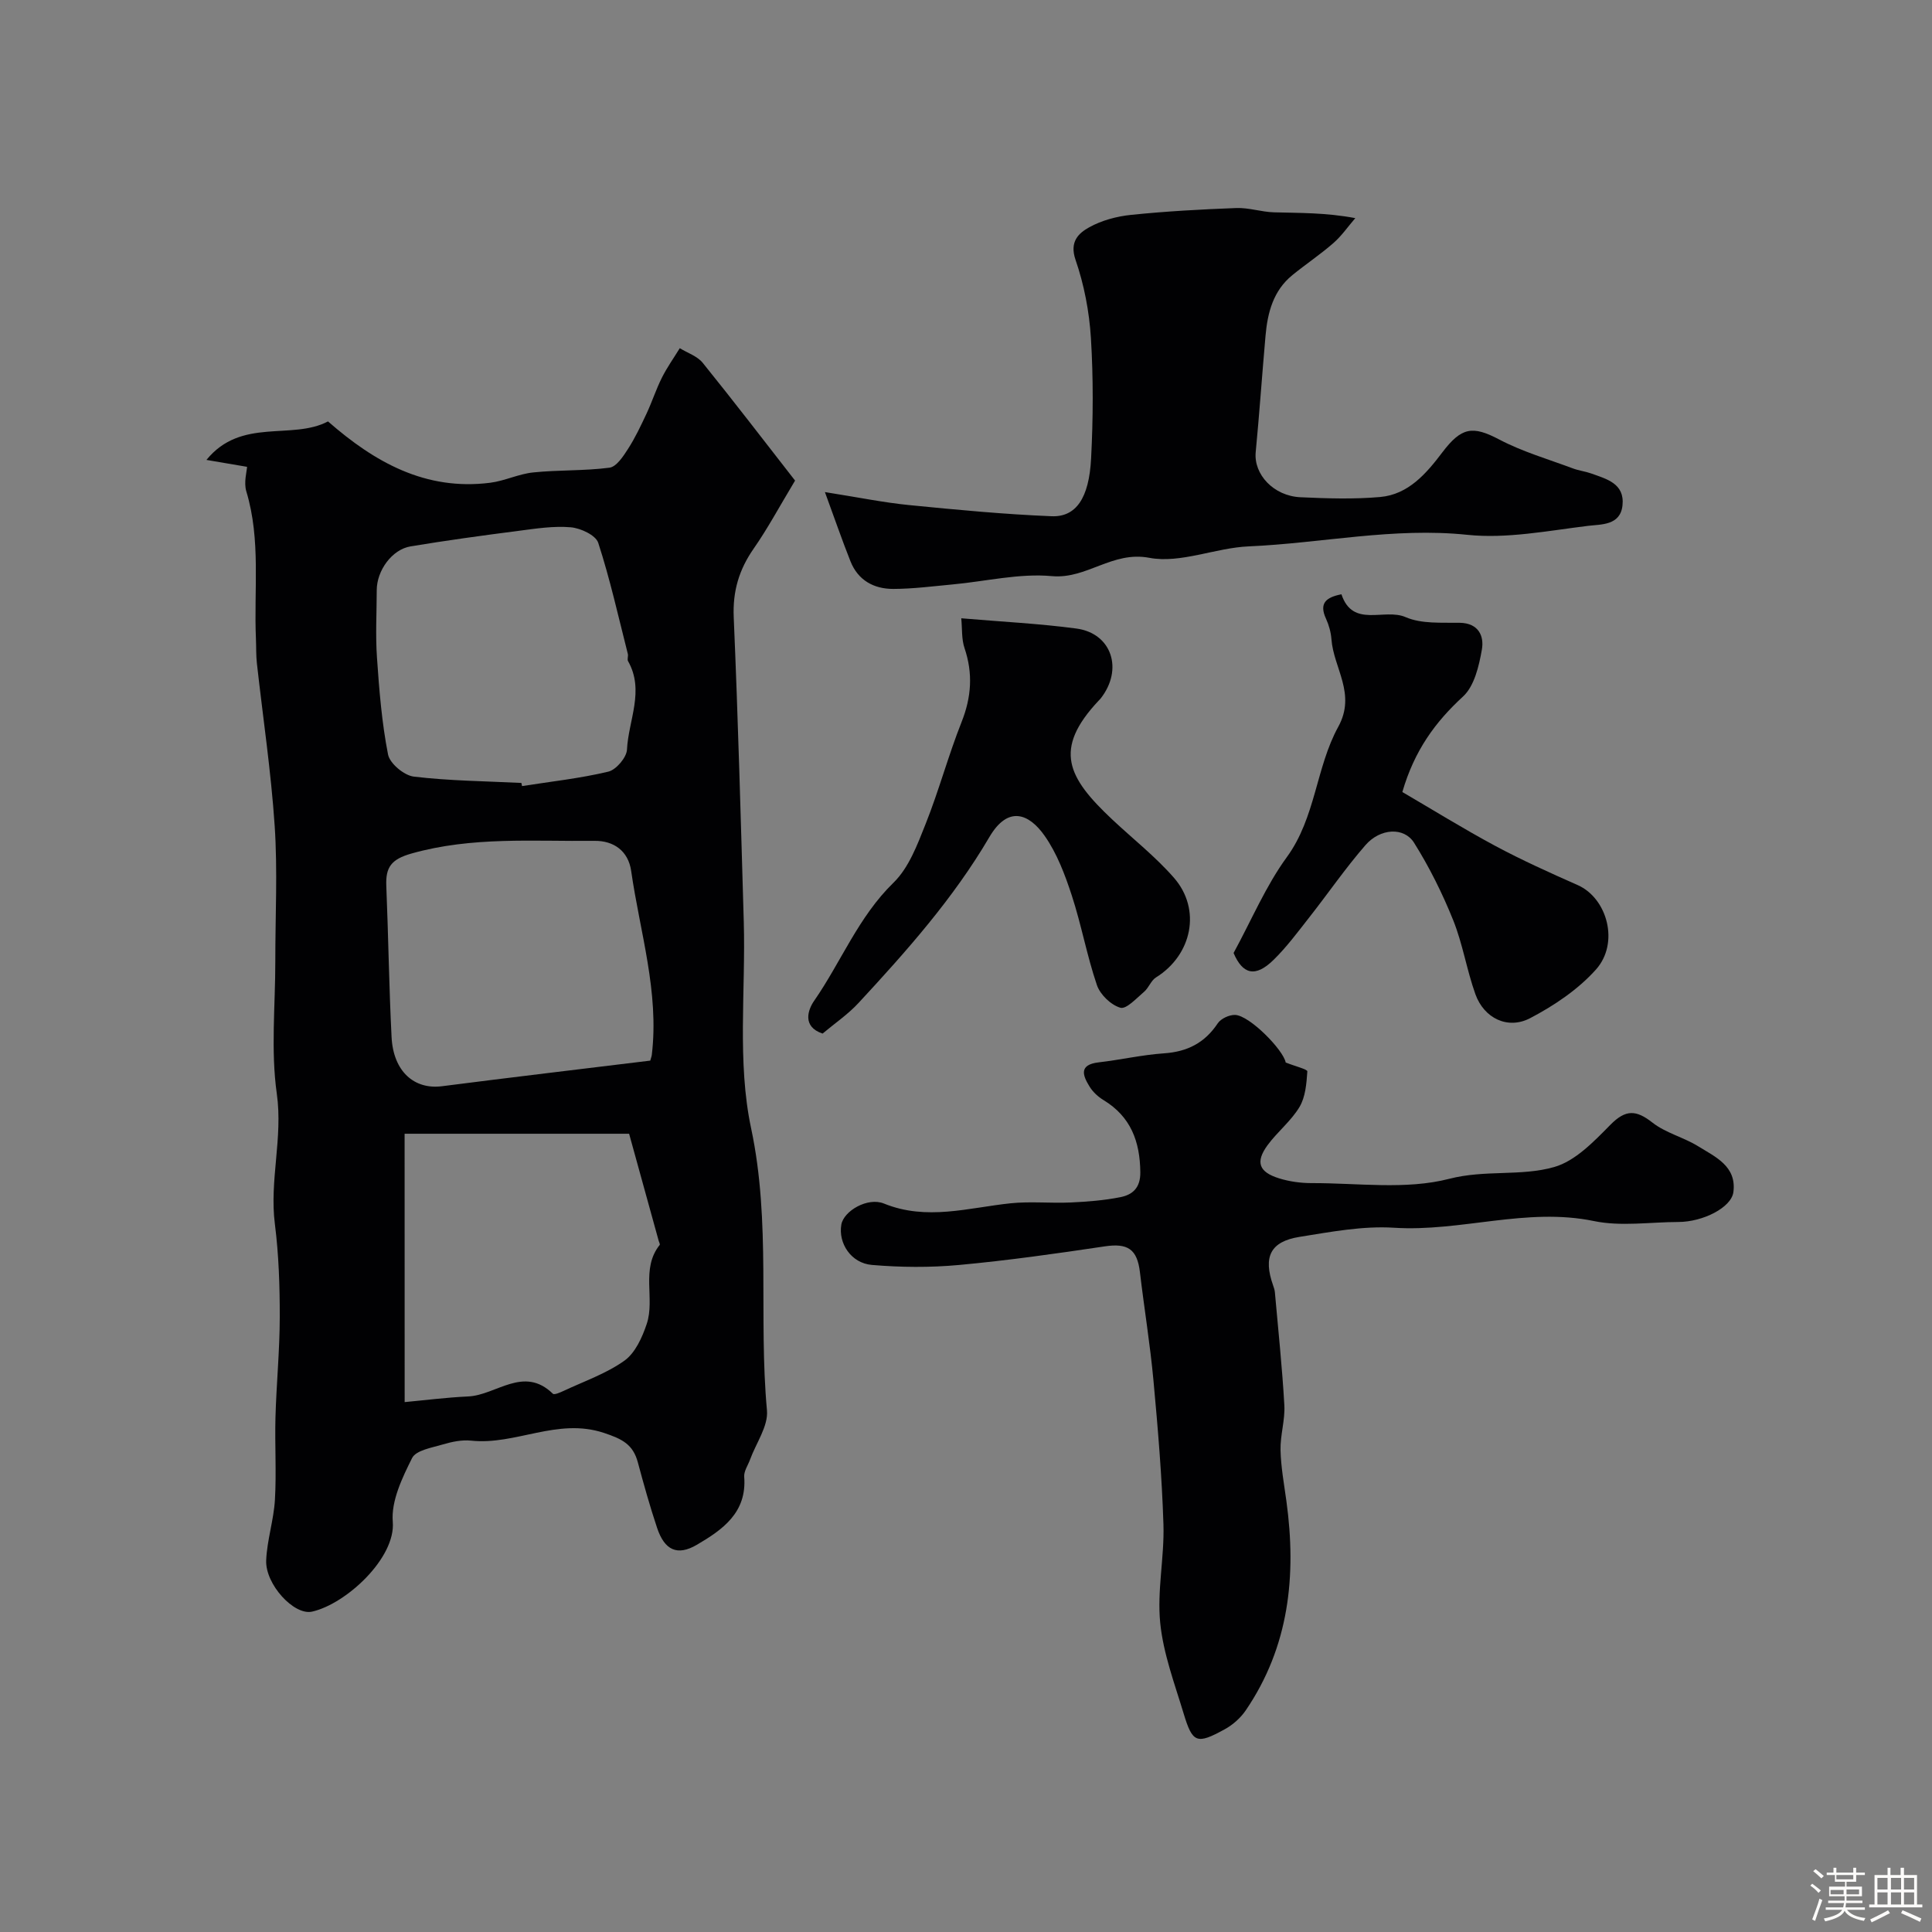 <svg enable-background="new 0 0 400 400" viewBox="0 0 400 400" xmlns="http://www.w3.org/2000/svg"><rect x="0" y="0" width="400" height="400" fill="#808080" stroke="none"/><path d="m374.8 390.4.4-.4c.7.5 1.3 1 1.8 1.4l-.5.5c-.5-.6-1.1-1.1-1.7-1.5zm1 7.3-.6-.3c.5-1.4 1.1-2.8 1.5-4.3.2.1.4.2.6.3-.5 1.3-1 2.8-1.5 4.3zm-.4-10.3.5-.4c.4.3 1 .8 1.7 1.4l-.5.5c-.5-.5-1.1-1-1.7-1.5zm2.5.3h1.7v-1h.6v1h3.5v-1h.6v1h1.8v.5h-1.8v1.4h-2v1h3.2v2h-3.2v.9h3.3v.5h-3.4c0 .3-.1.6-.1.9h4v.5h-3.7c.7.9 1.9 1.5 3.8 1.7-.1.2-.2.4-.3.6-2.1-.4-3.5-1.1-4-2.1-.4 1-1.8 1.7-4 2.2-.1-.2-.2-.4-.3-.6 2.1-.4 3.4-1 3.8-1.8h-3.4v-.5h3.6c.1-.3.1-.6.2-.9h-3.3v-.5h3.4c0-.3 0-.6 0-.9h-3.2v-2h3.3v-1h-2.1v-1.4h-1.7v-.5zm1.1 3.5v1h2.7c0-.3 0-.4 0-.4 0-.1 0-.2 0-.2 0-.1 0-.2 0-.3h-2.7zm1.2-3v.9h3.5v-.9zm4.7 3h-2.6v.6.4h2.6z" fill="#fcfbfa"/><path d="m393.6 386.7h.6v1.5h2.7v6.1h1.1v.6h-11v-.6h1.1v-6.1h2.7v-1.5h.6v1.5h2.1v-1.5zm-2.7 8.8.4.6c-1.2.6-2.5 1.3-3.8 1.9-.1-.2-.2-.4-.3-.6 1.2-.6 2.5-1.2 3.7-1.9zm-2.2-6.7v2.4h2.1v-2.4zm0 3v2.5h2.1v-2.5zm2.8-3v2.4h2.1v-2.4zm0 3v2.5h2.1v-2.5zm6 6.1c-1.4-.7-2.7-1.3-3.9-1.8l.3-.6c1.5.6 2.7 1.2 3.9 1.7zm-1.2-9.1h-2.1v2.4h2.1zm-2.1 3v2.5h2.1v-2.5z" fill="#fcfbfa"/><g fill="#010103"><path d="m51.15 96.65c-3.02-.51-5.4-.92-8.41-1.43 7.2-8.85 17.67-4.02 25.17-7.97 9.69 8.48 20.21 14.39 33.57 12.7 3.02-.38 5.92-1.84 8.94-2.14 5.23-.54 10.55-.3 15.76-.98 1.44-.19 2.84-2.32 3.82-3.85 1.5-2.32 2.69-4.86 3.87-7.37 1.14-2.44 1.97-5.03 3.18-7.44 1.06-2.11 2.45-4.06 3.69-6.08 1.61.99 3.63 1.64 4.75 3.03 6.55 8.11 12.89 16.39 19.12 24.38-3.29 5.47-5.69 9.96-8.58 14.1-3.02 4.34-4.35 8.8-4.12 14.18.9 21.02 1.47 42.05 2.08 63.07.41 14.28-1.4 29.02 1.52 42.75 4.15 19.51 1.5 38.99 3.28 58.39.3 3.27-2.26 6.79-3.5 10.2-.43 1.19-1.3 2.41-1.21 3.56.58 7.43-4.48 10.96-9.8 14.08-4.05 2.37-6.69 1.14-8.24-3.51-1.49-4.46-2.76-9-3.98-13.55-1-3.72-3.21-4.84-7.04-6.11-9.64-3.19-18.26 2.59-27.47 1.61-1.89-.2-3.95.22-5.8.77-2.29.68-5.61 1.21-6.43 2.83-2.05 4.1-4.36 8.9-4 13.2.63 7.48-9.64 17.01-16.71 18.6-3.73.84-9.7-5.66-9.5-10.61.17-4.2 1.57-8.35 1.81-12.56.33-5.65-.04-11.33.11-16.99.19-6.94.88-13.87.89-20.8.01-6.43-.2-12.92-1.01-19.29-1.15-9.02 1.69-17.82.4-26.97-1.27-8.99-.3-18.29-.31-27.46-.01-9.33.49-18.7-.13-27.99-.75-11.27-2.44-22.48-3.69-33.72-.18-1.65-.12-3.32-.19-4.98-.45-10.19 1.05-20.5-1.99-30.56-.56-1.85.1-4.11.15-5.09zm32.63 193.64c4.09-.38 8.61-.96 13.15-1.17 5.82-.26 11.48-6.47 17.54-.56.28.28 1.51-.26 2.22-.59 4.25-2 8.82-3.57 12.59-6.26 2.24-1.6 3.69-4.82 4.62-7.61 1.76-5.25-1.29-11.37 2.68-16.35.11-.14-.12-.55-.2-.83-1.97-7.14-3.94-14.27-6.13-22.19-14.51 0-30.14 0-46.48 0 .01 18.75.01 36.76.01 55.56zm24.17-128.19c.04.22.09.43.13.65 5.97-.94 12.01-1.59 17.87-2.99 1.62-.39 3.78-2.93 3.86-4.57.3-6.08 3.69-12.19.22-18.31-.21-.38.07-1.01-.04-1.48-1.96-7.7-3.68-15.47-6.13-23.01-.51-1.58-3.64-3.04-5.68-3.22-3.57-.31-7.25.27-10.85.74-7.45.96-14.91 1.98-22.32 3.21-3.86.64-7 5-7.01 9.07-.01 4.67-.28 9.35.05 13.99.46 6.71 1 13.46 2.29 20.03.37 1.87 3.33 4.34 5.34 4.58 7.37.88 14.84.94 22.27 1.31zm26.68 57.49c.15-.57.28-.87.32-1.19 1.55-13.02-2.46-25.42-4.27-38.06-.6-4.2-3.65-6.29-7.56-6.25-12.67.14-25.38-.93-37.92 2.62-4.21 1.19-5.38 2.84-5.22 6.71.43 10.43.56 20.87 1.09 31.29.36 7.1 4.67 10.92 10.44 10.18 14.26-1.83 28.56-3.52 43.12-5.3z"/><path d="m266.19 219.98c2.01.8 4.51 1.4 4.48 1.84-.17 2.51-.39 5.31-1.63 7.38-1.75 2.92-4.6 5.15-6.63 7.93-2.52 3.47-1.78 5.53 2.4 6.83 2.15.67 4.49.99 6.74.99 9.55-.03 19.52 1.43 28.5-.89 7.45-1.92 14.83-.47 21.73-2.44 4.38-1.25 8.22-5.28 11.63-8.74 3.16-3.21 5.33-3.12 8.72-.45 2.75 2.15 6.45 3.03 9.47 4.9 3.55 2.2 7.98 4.12 7.28 9.48-.42 3.2-6.3 6.18-11.4 6.19-5.83.01-11.87.97-17.46-.19-14-2.9-27.55 2.27-41.42 1.38-6.45-.41-13.08.86-19.54 1.89-6.07.97-7.56 4.15-5.48 10.04.16.46.33.94.37 1.42.69 7.8 1.52 15.59 1.96 23.4.17 3.07-.86 6.19-.79 9.28.08 3.54.74 7.07 1.22 10.59 2.11 15.41.57 30.12-8.44 43.33-1.07 1.56-2.66 2.97-4.32 3.88-5.8 3.19-6.67 2.88-8.52-3.25-1.87-6.19-4.21-12.4-4.85-18.76-.67-6.69.87-13.56.67-20.33-.31-9.97-1.15-19.94-2.07-29.88-.69-7.49-1.92-14.93-2.8-22.41-.57-4.81-2.55-6.05-7.31-5.34-10.02 1.5-20.07 2.92-30.15 3.85-5.97.55-12.06.5-18.04-.01-4.34-.37-6.99-4.53-6.32-8.36.5-2.81 5.44-5.72 8.82-4.35 8.85 3.6 17.46.87 26.2-.05 4.12-.43 8.33.02 12.49-.17 3.43-.16 6.9-.43 10.26-1.1 2.53-.5 4.17-1.93 4.13-5.17-.07-6.37-1.97-11.5-7.62-14.93-1.11-.67-2.18-1.66-2.86-2.75-1.43-2.3-2.34-4.57 1.85-5.06 4.53-.52 9.01-1.56 13.55-1.87 4.81-.33 8.42-2.16 11.11-6.21.65-.98 2.39-1.78 3.6-1.74 3.01.12 10 7.26 10.47 9.85z"/><path d="m170.79 101.88c7.14 1.13 12.25 2.18 17.42 2.69 9.81.97 19.65 1.91 29.5 2.31 5.06.21 7.77-3.73 8.19-11.96.43-8.3.47-16.67-.04-24.96-.34-5.46-1.41-11.03-3.19-16.19-1.28-3.74.65-5.49 2.82-6.7 2.6-1.45 5.76-2.29 8.75-2.59 7.22-.74 14.48-1.14 21.74-1.41 2.58-.09 5.18.81 7.78.89 5.32.15 10.65.04 16.84 1.2-1.5 1.73-2.82 3.67-4.53 5.16-2.7 2.36-5.71 4.37-8.5 6.64-3.97 3.23-5.14 7.78-5.56 12.59-.71 8.02-1.26 16.05-2.03 24.06-.44 4.58 3.68 9.09 9.29 9.34 5.48.25 11.02.43 16.47-.05 5.87-.52 9.59-4.9 12.87-9.23 3.96-5.22 6.25-5.6 11.8-2.67 4.81 2.53 10.14 4.07 15.27 5.99 1.21.45 2.53.6 3.74 1.03 3.22 1.16 6.98 2.08 6.5 6.61-.44 4.19-4.43 3.91-7.12 4.24-8.3 1.01-16.81 2.71-24.99 1.86-15.32-1.6-30.19 1.74-45.27 2.39-6.92.3-14.11 3.59-20.58 2.37-7.72-1.46-12.94 4.45-20.18 3.79-6.74-.62-13.69 1.09-20.55 1.72-4.09.38-8.19.92-12.28.93-4.02.01-7.31-1.78-8.87-5.72-1.76-4.42-3.3-8.92-5.29-14.33z"/><path d="m199.02 128.01c8.45.72 16.18 1.1 23.82 2.12 7.36.98 9.79 8.49 5.01 14.52-.1.13-.23.24-.34.36-9.58 10.16-6.45 15.99 2.76 24.65 4.27 4.01 8.93 7.67 12.77 12.06 5.75 6.56 3.76 16.01-3.71 20.65-1.03.64-1.49 2.15-2.46 2.97-1.56 1.32-3.68 3.66-4.91 3.3-1.96-.57-4.19-2.72-4.86-4.7-2.07-6.08-3.21-12.47-5.21-18.58-1.4-4.28-3.06-8.69-5.62-12.33-3.21-4.57-7.55-6.35-11.44.29-7.42 12.66-17.14 23.6-27.07 34.32-2.21 2.39-4.97 4.26-7.45 6.35-4.3-1.42-3.01-4.98-1.76-6.77 5.59-8.06 9.16-17.38 16.43-24.46 3.18-3.09 4.95-7.87 6.66-12.17 2.76-6.93 4.7-14.19 7.45-21.12 2.04-5.14 2.37-10.05.61-15.27-.64-1.86-.47-4-.68-6.19z"/><path d="m277.73 123.04c2.36 7.07 8.86 2.81 13.29 4.73 3.29 1.43 7.42 1.11 11.18 1.17 3.94.06 5.09 2.76 4.61 5.53-.6 3.42-1.56 7.58-3.91 9.74-5.72 5.26-10.05 11.13-12.56 19.77 6.07 3.54 12.55 7.56 19.25 11.16 5.54 2.97 11.3 5.56 17.06 8.11 6.12 2.71 8.69 11.99 3.77 17.49-3.7 4.13-8.64 7.45-13.6 10.05-4.67 2.45-9.57.01-11.35-4.94-1.8-5.02-2.62-10.4-4.6-15.33-2.23-5.54-4.93-10.98-8.1-16.03-2.08-3.31-7.01-3.03-10.07.49-4.17 4.79-7.78 10.07-11.72 15.07-2.33 2.97-4.6 6.03-7.28 8.66-3.81 3.75-6.42 3.01-8.3-1.4 3.75-6.89 6.67-13.88 11.01-19.83 6.01-8.23 6.02-18.56 10.66-27 3.77-6.86-.97-12.13-1.41-18.14-.11-1.43-.52-2.92-1.12-4.23-1.5-3.24.02-4.45 3.19-5.07z"/></g></svg>